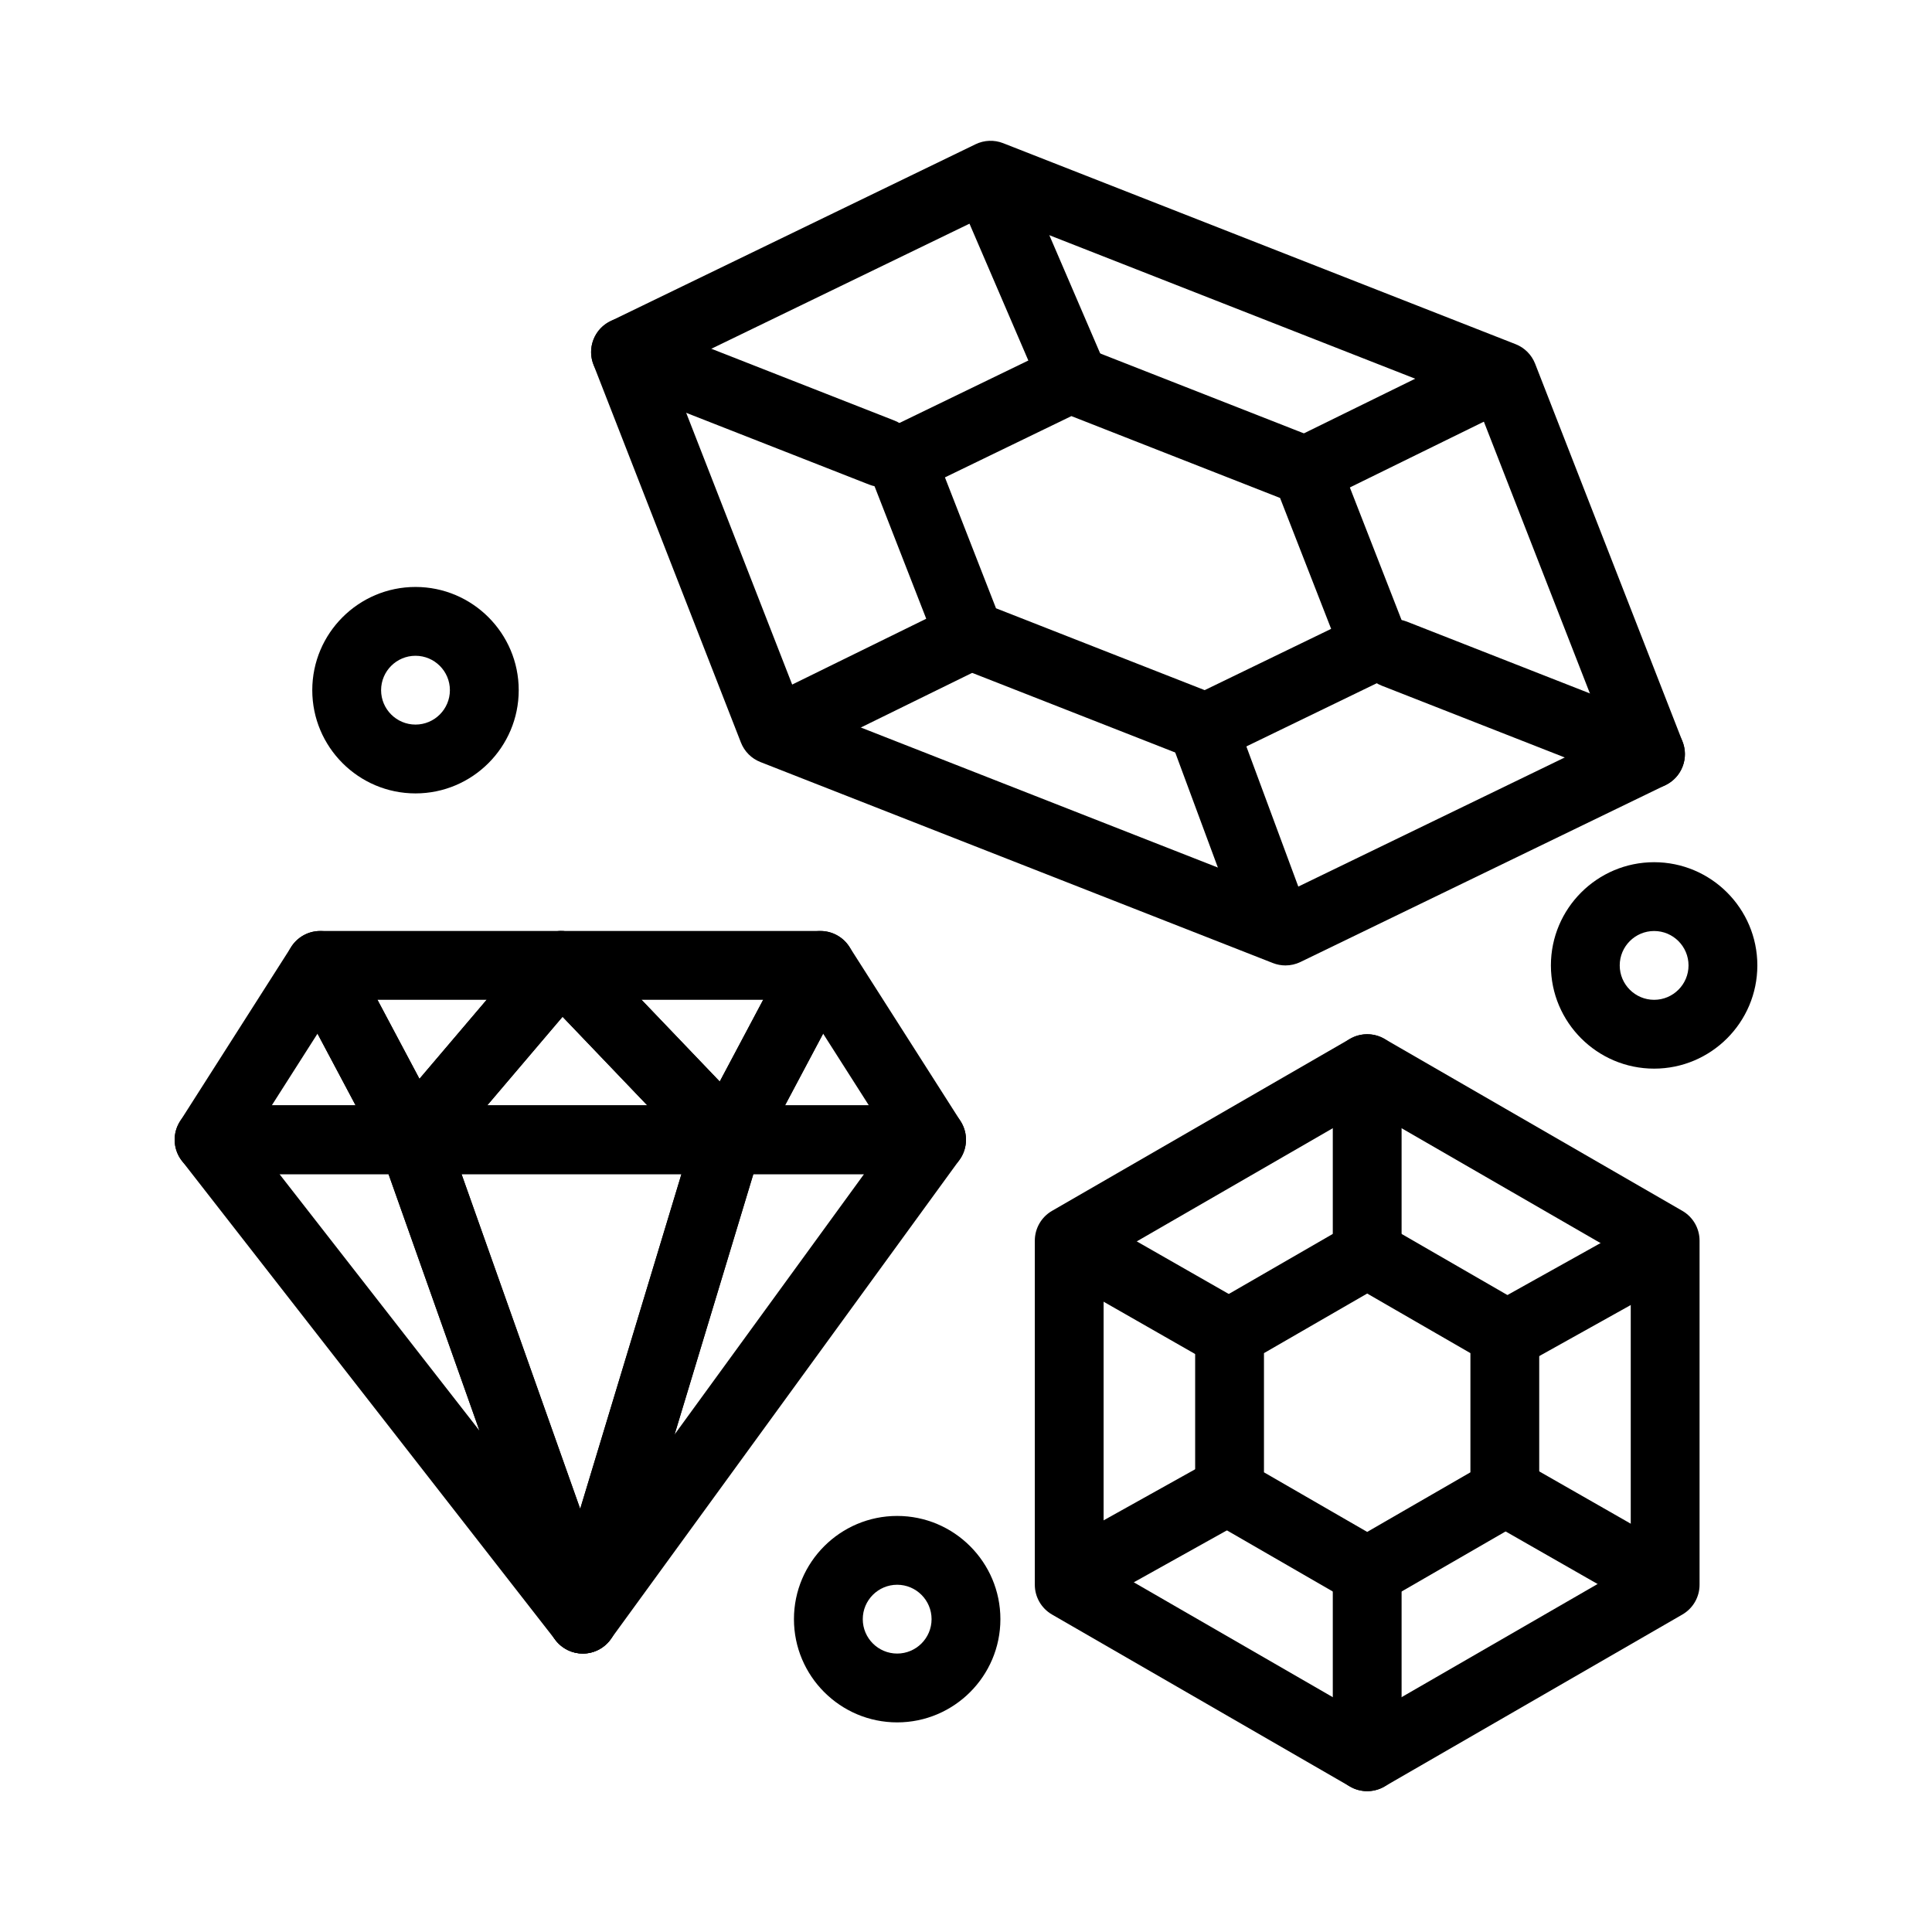 <?xml version="1.0" encoding="UTF-8"?>
<!-- Uploaded to: ICON Repo, www.svgrepo.com, Generator: ICON Repo Mixer Tools -->
<svg fill="#000000" width="800px" height="800px" version="1.1" viewBox="144 144 512 512" xmlns="http://www.w3.org/2000/svg">
 <g>
  <path d="m506.32 618.68c-1.574 0-3.148-0.406-4.559-1.223l-78.965-45.59c-2.82-1.629-4.559-4.637-4.559-7.894v-91.184c0-3.258 1.738-6.269 4.559-7.898l78.965-45.59c2.82-1.629 6.297-1.629 9.117 0l78.965 45.59c2.82 1.629 4.559 4.641 4.559 7.898v91.184c0 3.258-1.738 6.266-4.559 7.894l-78.965 45.59c-1.41 0.816-2.988 1.223-4.559 1.223zm-69.852-59.973 69.848 40.324 69.848-40.324v-80.652l-69.848-40.328-69.848 40.328z"/>
  <path d="m506.32 569.62c-1.574 0-3.148-0.406-4.559-1.223l-36.473-21.059c-2.82-1.629-4.559-4.637-4.559-7.894v-42.113c0-3.258 1.738-6.269 4.559-7.898l36.473-21.059c2.82-1.629 6.297-1.629 9.117 0l36.473 21.059c2.82 1.629 4.559 4.641 4.559 7.898v42.113c0 3.258-1.738 6.269-4.559 7.894l-36.473 21.059c-1.41 0.816-2.988 1.223-4.559 1.223zm-27.355-35.441 27.355 15.793 27.355-15.793v-31.586l-27.355-15.793-27.355 15.793z"/>
  <path d="m506.32 481.91c-5.035 0-9.117-4.082-9.117-9.117v-45.59c0-5.035 4.082-9.117 9.117-9.117 5.035 0 9.117 4.082 9.117 9.117v45.59c0 5.035-4.082 9.117-9.117 9.117z"/>
  <path d="m506.32 618.68c-5.035 0-9.117-4.082-9.117-9.117v-45.59c0-5.035 4.082-9.117 9.117-9.117 5.035 0 9.117 4.082 9.117 9.117v45.59c0 5.035-4.082 9.117-9.117 9.117z"/>
  <path d="m543.84 506.57c-3.199 0-6.301-1.688-7.973-4.68-2.453-4.398-0.879-9.953 3.519-12.406l37.516-20.93c4.394-2.453 9.953-0.879 12.406 3.519s0.879 9.953-3.519 12.406l-37.516 20.93c-1.406 0.789-2.93 1.16-4.434 1.16z"/>
  <path d="m431.3 569.36c-3.199 0-6.301-1.688-7.969-4.68-2.453-4.398-0.879-9.953 3.519-12.406l37.516-20.93c4.394-2.453 9.953-0.879 12.406 3.519 2.453 4.398 0.879 9.953-3.519 12.406l-37.516 20.93c-1.406 0.785-2.934 1.16-4.438 1.16z"/>
  <path d="m469 506.18c-1.535 0-3.09-0.387-4.516-1.203l-37.312-21.324c-4.371-2.5-5.891-8.066-3.394-12.441 2.5-4.371 8.066-5.891 12.441-3.394l37.312 21.324c4.371 2.5 5.891 8.066 3.394 12.441-1.684 2.949-4.762 4.598-7.926 4.598z"/>
  <path d="m580.94 570.15c-1.531 0-3.086-0.387-4.516-1.203l-37.312-21.324c-4.371-2.5-5.891-8.066-3.391-12.441 2.5-4.371 8.066-5.891 12.441-3.394l37.312 21.324c4.371 2.5 5.891 8.066 3.391 12.441-1.684 2.949-4.758 4.598-7.926 4.598z"/>
  <path d="m484.66 399.85c-1.129 0-2.258-0.211-3.328-0.629l-135.82-53.273c-2.367-0.93-4.238-2.805-5.164-5.176l-39.078-100.15c-1.73-4.43 0.238-9.445 4.519-11.52l96.746-46.875c2.289-1.109 4.938-1.211 7.305-0.285l135.82 53.273c2.367 0.93 4.238 2.805 5.164 5.176l39.074 100.15c1.73 4.43-0.238 9.445-4.519 11.52l-96.742 46.875c-1.254 0.609-2.613 0.914-3.977 0.914zm-128.77-69.422 128.39 50.359 85.57-41.465-34.562-88.586-128.38-50.359-85.57 41.461z"/>
  <path d="m463.64 345.96c-1.129 0-2.258-0.211-3.328-0.629l-62.73-24.605c-2.367-0.93-4.238-2.805-5.164-5.176l-18.047-46.258c-1.73-4.43 0.238-9.445 4.519-11.52l44.684-21.652c2.293-1.109 4.941-1.211 7.305-0.285l62.73 24.605c2.367 0.93 4.242 2.805 5.164 5.176l18.047 46.258c1.73 4.43-0.238 9.445-4.519 11.52l-44.684 21.652c-1.254 0.605-2.613 0.914-3.977 0.914zm-55.688-40.758 55.301 21.691 33.512-16.238-13.535-34.691-55.301-21.691-33.512 16.238z"/>
  <path d="m581.4 352.98c-1.109 0-2.234-0.203-3.328-0.633l-67.906-26.637c-4.688-1.84-7-7.129-5.16-11.82 1.84-4.688 7.129-6.996 11.816-5.16l67.91 26.637c4.688 1.84 6.996 7.129 5.156 11.816-1.406 3.598-4.848 5.797-8.488 5.797z"/>
  <path d="m377.68 273.06c-1.109 0-2.234-0.203-3.328-0.633l-67.906-26.637c-4.688-1.84-7-7.129-5.16-11.82 1.84-4.688 7.133-6.996 11.82-5.16l67.906 26.637c4.688 1.84 7 7.133 5.16 11.82-1.41 3.598-4.852 5.793-8.492 5.793z"/>
  <path d="m480.54 394c-3.707 0-7.188-2.273-8.551-5.953l-17.477-47.152c-1.75-4.723 0.66-9.969 5.379-11.719 4.723-1.75 9.969 0.66 11.719 5.383l17.477 47.152c1.75 4.723-0.66 9.969-5.379 11.719-1.047 0.387-2.117 0.57-3.168 0.57z"/>
  <path d="m428.12 252.55c-3.535 0-6.898-2.066-8.379-5.519l-19-44.18c-1.988-4.625 0.148-9.988 4.773-11.977 4.625-1.988 9.988 0.148 11.977 4.773l19 44.18c1.988 4.625-0.148 9.988-4.773 11.977-1.172 0.508-2.394 0.746-3.598 0.746z"/>
  <path d="m490.98 277.42c-3.371 0-6.606-1.875-8.191-5.102-2.219-4.519-0.352-9.984 4.168-12.203l45.387-22.281c4.519-2.219 9.984-0.352 12.203 4.168 2.219 4.519 0.352 9.984-4.168 12.203l-45.387 22.281c-1.289 0.633-2.66 0.934-4.012 0.934z"/>
  <path d="m354.82 344.26c-3.367 0-6.606-1.875-8.191-5.102-2.219-4.519-0.352-9.984 4.168-12.203l45.387-22.281c4.519-2.219 9.984-0.352 12.203 4.168 2.219 4.519 0.352 9.984-4.168 12.203l-45.387 22.281c-1.293 0.633-2.664 0.934-4.012 0.934z"/>
  <path d="m298.44 582.21c-1.371 0-2.758-0.309-4.055-0.953-3.984-1.98-5.957-6.547-4.668-10.805l38.43-127.05c1.164-3.848 4.707-6.477 8.727-6.477h54.008c3.43 0 6.57 1.926 8.125 4.981 1.555 3.055 1.266 6.731-0.754 9.5l-92.441 127.05c-1.762 2.426-4.531 3.754-7.371 3.754zm45.203-127.05-20.871 68.992 50.199-68.992z"/>
  <path d="m298.45 582.21c-2.734 0-5.414-1.23-7.195-3.512l-99.043-127.05c-2.141-2.746-2.531-6.477-1-9.609 1.527-3.133 4.707-5.117 8.191-5.117h54.008c3.859 0 7.305 2.434 8.594 6.07l45.035 127.05c1.492 4.215-0.289 8.891-4.211 11.043-1.383 0.762-2.891 1.125-4.379 1.125zm-80.379-127.05 52.992 67.977-24.094-67.977z"/>
  <path d="m298.44 582.21c-3.852 0-7.301-2.426-8.594-6.07l-45.031-127.05c-0.988-2.789-0.562-5.887 1.148-8.309 1.707-2.418 4.484-3.856 7.445-3.856h83.465c2.887 0 5.602 1.367 7.32 3.684 1.719 2.316 2.242 5.312 1.406 8.074l-38.43 127.05c-1.141 3.769-4.574 6.383-8.516 6.477h-0.215zm-32.125-127.05 31.441 88.703 26.832-88.703z"/>
  <path d="m336.87 455.16h-83.465c-3.555 0-6.785-2.066-8.277-5.289-1.492-3.227-0.973-7.027 1.328-9.734l39.277-46.199c1.672-1.969 4.098-3.133 6.68-3.207 2.566-0.086 5.07 0.945 6.856 2.812l44.188 46.199c2.523 2.637 3.231 6.527 1.797 9.887-1.434 3.356-4.731 5.531-8.383 5.531zm-63.742-18.234h42.406l-22.449-23.473z"/>
  <path d="m253.41 455.16h-54.008c-3.328 0-6.394-1.816-7.996-4.734-1.602-2.918-1.484-6.481 0.309-9.285l29.461-46.199c1.742-2.734 4.805-4.344 8.051-4.207 3.242 0.129 6.168 1.969 7.691 4.832l24.551 46.199c1.5 2.824 1.41 6.234-0.238 8.977-1.652 2.742-4.621 4.418-7.82 4.418zm-37.379-18.234h22.207l-10.094-19z"/>
  <path d="m390.88 455.16h-54.008c-3.199 0-6.168-1.676-7.816-4.422-1.648-2.742-1.738-6.148-0.238-8.977l24.551-46.199c1.52-2.863 4.449-4.703 7.691-4.832 3.258-0.121 6.305 1.477 8.051 4.207l29.461 46.199c1.789 2.809 1.906 6.367 0.309 9.285-1.605 2.926-4.668 4.738-8 4.738zm-38.836-18.234h22.207l-12.113-19z"/>
  <path d="m336.87 455.16c-2.473 0-4.856-1.004-6.59-2.816l-44.188-46.199c-2.523-2.637-3.231-6.527-1.797-9.887 1.434-3.356 4.734-5.535 8.383-5.535h68.738c3.199 0 6.168 1.68 7.816 4.422 1.648 2.742 1.738 6.148 0.238 8.977l-24.551 46.199c-1.375 2.586-3.906 4.352-6.805 4.754-0.414 0.059-0.832 0.086-1.246 0.086zm-22.848-46.199 20.719 21.66 11.512-21.66z"/>
  <path d="m253.41 455.16c-0.328 0-0.656-0.02-0.984-0.055-3.004-0.328-5.652-2.117-7.07-4.785l-24.551-46.199c-1.5-2.824-1.41-6.234 0.238-8.977 1.648-2.742 4.613-4.422 7.816-4.422h63.828c3.555 0 6.785 2.066 8.277 5.289 1.492 3.227 0.973 7.027-1.328 9.734l-39.277 46.199c-1.746 2.055-4.289 3.215-6.949 3.215zm-9.379-46.199 11.129 20.945 17.805-20.945z"/>
  <path d="m254.11 354.26c-15.082 0-27.355-12.273-27.355-27.355 0-15.082 12.273-27.355 27.355-27.355s27.355 12.273 27.355 27.355c0 15.082-12.27 27.355-27.355 27.355zm0-36.473c-5.027 0-9.117 4.09-9.117 9.117s4.09 9.117 9.117 9.117c5.027 0 9.117-4.09 9.117-9.117 0.004-5.027-4.086-9.117-9.117-9.117z"/>
  <path d="m381.76 600.45c-15.082 0-27.355-12.273-27.355-27.355s12.273-27.355 27.355-27.355 27.355 12.273 27.355 27.355-12.27 27.355-27.355 27.355zm0-36.473c-5.027 0-9.117 4.09-9.117 9.117s4.09 9.117 9.117 9.117c5.027 0 9.117-4.09 9.117-9.117s-4.09-9.117-9.117-9.117z"/>
  <path d="m582.36 427.2c-15.082 0-27.355-12.27-27.355-27.352 0-15.082 12.273-27.355 27.355-27.355s27.355 12.273 27.355 27.355c-0.004 15.082-12.273 27.352-27.355 27.352zm0-36.473c-5.027 0-9.117 4.09-9.117 9.117s4.09 9.117 9.117 9.117c5.027 0 9.117-4.09 9.117-9.117s-4.09-9.117-9.117-9.117z"/>
 </g>
</svg>